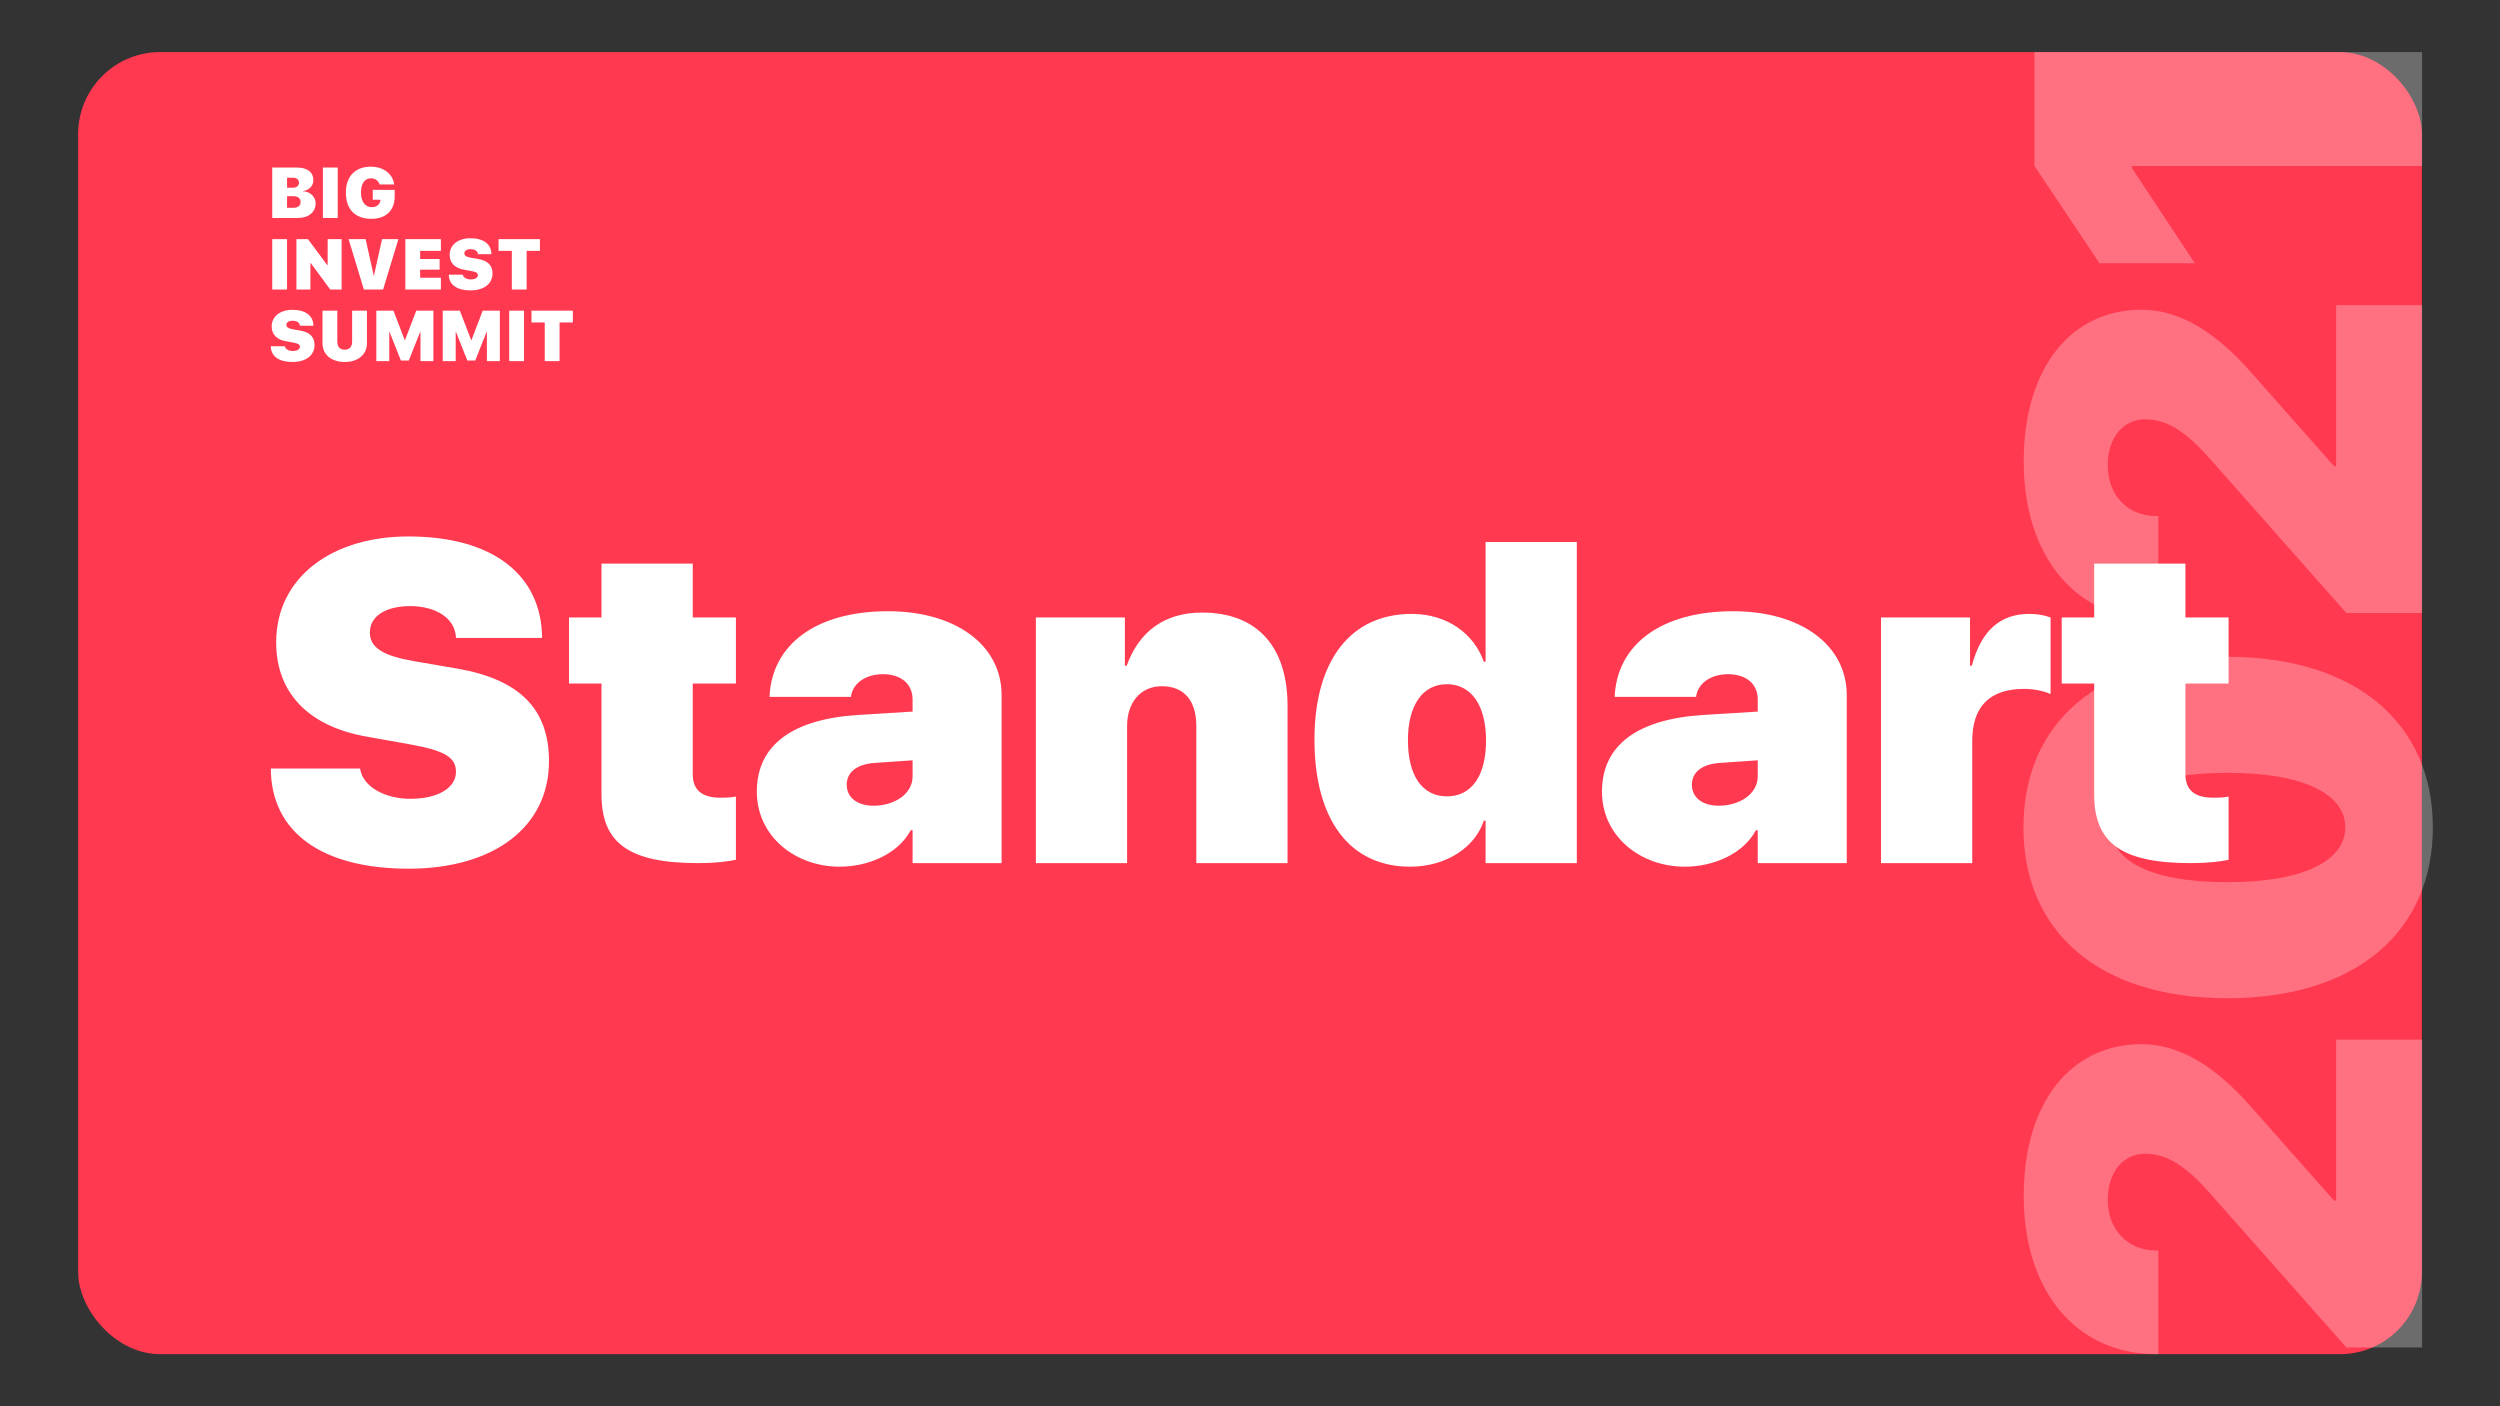 <?xml version="1.0" encoding="UTF-8"?> <svg xmlns="http://www.w3.org/2000/svg" xmlns:xlink="http://www.w3.org/1999/xlink" width="1920px" height="1080px" viewBox="0 0 1920 1080"><rect x="0" y="0" width="1920" height="1080" fill="#333333" stroke="none"/> <!-- Generator: Sketch 51.2 (57519) - http://www.bohemiancoding.com/sketch --> <title>Artboard Copy 22</title> <desc>Created with Sketch.</desc> <defs></defs> <g id="Artboard-Copy-22" stroke="none" stroke-width="1" fill="none" fill-rule="evenodd"> <rect id="Rectangle-4" fill="#FF3950" x="60" y="40" width="1800" height="1000" rx="63"></rect> <path d="M208,590.247 L276.53,590.247 C278.581,604.261 295.671,613.489 315.153,613.489 C336.857,613.489 350.188,604.773 350.188,592.811 C350.188,581.36 341.13,576.404 314.641,571.619 L281.999,565.809 C236.711,557.947 212.102,531.971 212.102,493.348 C212.102,443.445 254.826,412 313.615,412 C379.24,412 415.983,442.078 416.325,489.93 L350.188,489.93 C349.675,474.549 334.465,465.491 314.982,465.491 C296.013,465.491 284.05,473.353 284.05,485.657 C284.05,497.449 294.133,503.602 317.546,507.703 L351.384,513.514 C399.235,521.888 421.623,544.617 421.623,584.607 C421.623,635.022 379.411,667.151 313.786,667.151 C247.648,667.151 208.171,639.466 208,590.247 Z M461.955,432.85 L532.023,432.85 L532.023,474.207 L565.178,474.207 L565.178,524.964 L532.023,524.964 L532.023,594.69 C532.023,606.482 538.859,612.635 553.215,612.635 C558.513,612.635 561.076,612.464 565.178,611.78 L565.178,660.315 C558.513,661.683 549.626,662.879 536.296,662.879 C482.976,662.879 461.955,647.498 461.955,610.242 L461.955,524.964 L437.004,524.964 L437.004,474.207 L461.955,474.207 L461.955,432.85 Z M670.964,618.787 C686.516,618.787 700.871,610.071 700.871,596.229 L700.871,583.924 L671.135,585.975 C657.805,587 650.285,593.323 650.285,602.552 C650.285,612.806 658.659,618.787 670.964,618.787 Z M644.816,665.613 C610.466,665.613 581.242,642.029 581.242,608.021 C581.242,571.79 609.099,552.137 659.514,549.061 L700.871,546.497 L700.871,537.269 C700.871,524.622 691.301,517.786 678.142,517.786 C663.786,517.786 654.558,525.647 653.532,535.218 L590.983,535.218 C592.692,494.886 626.872,469.422 681.901,469.422 C734.196,469.422 769.23,495.569 769.23,533.851 L769.23,662.879 L700.871,662.879 L700.871,637.586 L699.504,637.586 C689.592,656.043 666.691,665.613 644.816,665.613 Z M795.549,662.879 L795.549,474.207 L863.908,474.207 L863.908,511.292 L865.275,511.292 C874.846,484.803 894.499,470.447 923.21,470.447 C965.593,470.447 988.835,496.766 988.835,542.054 L988.835,662.879 L918.767,662.879 L918.767,557.605 C918.767,538.636 909.88,527.015 892.277,527.015 C875.7,527.015 865.617,539.832 865.617,557.435 L865.617,662.879 L795.549,662.879 Z M1083,665.613 C1036.516,665.613 1009.514,629.554 1009.514,568.03 C1009.514,507.361 1037.199,471.473 1084.196,471.473 C1111.711,471.473 1132.219,487.024 1139.567,508.216 L1140.935,508.216 L1140.935,416.272 L1211.003,416.272 L1211.003,662.879 L1140.935,662.879 L1140.935,630.237 L1139.567,630.237 C1133.244,650.062 1111.369,665.613 1083,665.613 Z M1111.198,525.477 C1092.399,525.477 1081.291,541.883 1081.291,568.543 C1081.291,595.545 1092.229,611.609 1111.198,611.609 C1130.168,611.609 1141.276,595.887 1141.276,568.714 C1141.276,541.712 1129.997,525.477 1111.198,525.477 Z M1320.036,618.787 C1335.588,618.787 1349.943,610.071 1349.943,596.229 L1349.943,583.924 L1320.207,585.975 C1306.877,587 1299.357,593.323 1299.357,602.552 C1299.357,612.806 1307.731,618.787 1320.036,618.787 Z M1293.889,665.613 C1259.538,665.613 1230.314,642.029 1230.314,608.021 C1230.314,571.79 1258.171,552.137 1308.586,549.061 L1349.943,546.497 L1349.943,537.269 C1349.943,524.622 1340.373,517.786 1327.214,517.786 C1312.858,517.786 1303.63,525.647 1302.604,535.218 L1240.056,535.218 C1241.765,494.886 1275.944,469.422 1330.974,469.422 C1383.269,469.422 1418.303,495.569 1418.303,533.851 L1418.303,662.879 L1349.943,662.879 L1349.943,637.586 L1348.576,637.586 C1338.664,656.043 1315.764,665.613 1293.889,665.613 Z M1444.621,662.879 L1444.621,474.207 L1512.98,474.207 L1512.98,511.292 L1514.348,511.292 C1521.525,484.461 1536.052,471.473 1558.439,471.473 C1564.763,471.473 1570.231,472.498 1574.846,474.207 L1574.846,532.996 C1568.864,530.433 1561.687,529.065 1554.509,529.065 C1528.19,529.065 1514.689,542.566 1514.689,568.885 L1514.689,662.879 L1444.621,662.879 Z M1608.342,432.85 L1678.41,432.85 L1678.41,474.207 L1711.564,474.207 L1711.564,524.964 L1678.41,524.964 L1678.41,594.69 C1678.41,606.482 1685.246,612.635 1699.602,612.635 C1704.899,612.635 1707.463,612.464 1711.564,611.78 L1711.564,660.315 C1704.899,661.683 1696.013,662.879 1682.683,662.879 C1629.362,662.879 1608.342,647.498 1608.342,610.242 L1608.342,524.964 L1583.391,524.964 L1583.391,474.207 L1608.342,474.207 L1608.342,432.85 Z" id="Standart" fill="#FFFFFF"></path> <path d="M228.746,167.399 L209.074,167.399 L209.074,128.671 L228.102,128.671 C236.019,128.671 240.662,132.294 240.662,138.333 C240.662,142.788 237.281,146.143 232.799,146.706 L232.799,146.921 C238.032,147.055 242.407,151.001 242.407,156.127 C242.407,162.917 237.039,167.399 228.746,167.399 Z M220.453,136.481 L220.453,144.184 L224.855,144.184 C227.78,144.184 229.605,142.654 229.605,140.319 C229.605,137.93 227.887,136.481 225.016,136.481 L220.453,136.481 Z M220.453,159.589 L225.311,159.589 C228.827,159.589 230.84,158.005 230.84,155.08 C230.84,152.316 228.8,150.705 225.391,150.705 L220.453,150.705 L220.453,159.589 Z M259.376,167.399 L247.996,167.399 L247.996,128.671 L259.376,128.671 L259.376,167.399 Z M303.13,150.92 C303.13,161.521 296.447,168.07 285.202,168.07 C272.91,168.07 265.636,160.85 265.636,147.995 C265.636,135.3 272.91,128 284.853,128 C294.568,128 301.815,133.717 302.673,141.661 L291.482,141.661 C290.73,138.816 288.181,136.964 284.906,136.964 C280.076,136.964 277.231,140.936 277.231,147.834 C277.231,154.892 280.478,159.106 285.47,159.106 C289.174,159.106 291.804,157.039 292.126,153.926 L292.18,153.389 L286.275,153.389 L286.275,145.821 L303.13,145.821 L303.13,150.92 Z M220.453,222.364 L209.074,222.364 L209.074,183.636 L220.453,183.636 L220.453,222.364 Z M238.388,222.364 L227.653,222.364 L227.653,183.636 L236.483,183.636 L251.432,203.711 L251.646,203.711 L251.646,183.636 L262.382,183.636 L262.382,222.364 L253.659,222.364 L238.603,201.967 L238.388,201.967 L238.388,222.364 Z M294.219,222.364 L279.458,222.364 L267.703,183.636 L280.8,183.636 L287,211.575 L287.215,211.575 L293.414,183.636 L305.975,183.636 L294.219,222.364 Z M338.617,213.319 L338.617,222.364 L311.296,222.364 L311.296,183.636 L338.617,183.636 L338.617,192.681 L322.675,192.681 L322.675,198.934 L337.624,198.934 L337.624,207.093 L322.675,207.093 L322.675,213.319 L338.617,213.319 Z M344.69,210.958 L355.452,210.958 C355.774,213.158 358.458,214.608 361.518,214.608 C364.926,214.608 367.02,213.239 367.02,211.36 C367.02,209.562 365.597,208.784 361.437,208.032 L356.311,207.12 C349.199,205.885 345.334,201.806 345.334,195.74 C345.334,187.903 352.044,182.965 361.276,182.965 C371.582,182.965 377.352,187.689 377.406,195.203 L367.02,195.203 C366.939,192.788 364.55,191.366 361.491,191.366 C358.512,191.366 356.633,192.6 356.633,194.532 C356.633,196.384 358.216,197.351 361.893,197.995 L367.207,198.907 C374.722,200.222 378.238,203.792 378.238,210.072 C378.238,217.989 371.609,223.035 361.303,223.035 C350.916,223.035 344.717,218.687 344.69,210.958 Z M404.466,222.364 L393.087,222.364 L393.087,192.681 L382.888,192.681 L382.888,183.636 L414.665,183.636 L414.665,192.681 L404.466,192.681 L404.466,222.364 Z M208,265.923 L218.762,265.923 C219.084,268.123 221.768,269.573 224.828,269.573 C228.236,269.573 230.33,268.204 230.33,266.325 C230.33,264.527 228.907,263.749 224.747,262.997 L219.621,262.085 C212.509,260.85 208.644,256.771 208.644,250.705 C208.644,242.868 215.354,237.93 224.586,237.93 C234.892,237.93 240.662,242.654 240.716,250.169 L230.33,250.169 C230.249,247.753 227.86,246.331 224.801,246.331 C221.822,246.331 219.943,247.565 219.943,249.498 C219.943,251.349 221.527,252.316 225.203,252.96 L230.517,253.872 C238.032,255.187 241.548,258.757 241.548,265.037 C241.548,272.954 234.919,278 224.613,278 C214.227,278 208.027,273.652 208,265.923 Z M259.054,238.601 L259.054,262.273 C259.054,266.352 261.067,268.58 264.744,268.58 C268.42,268.58 270.433,266.352 270.433,262.273 L270.433,238.601 L281.813,238.601 L281.813,263.534 C281.813,272.364 274.969,278 264.744,278 C254.518,278 247.674,272.364 247.674,263.534 L247.674,238.601 L259.054,238.601 Z M332.84,277.329 L322.91,277.329 L322.91,254.892 L322.695,254.892 L313.972,276.873 L307.88,276.873 L299.158,254.892 L298.943,254.892 L298.943,277.329 L289.013,277.329 L289.013,238.601 L302.164,238.601 L310.832,261.199 L311.047,261.199 L319.689,238.601 L332.84,238.601 L332.84,277.329 Z M383.867,277.329 L373.937,277.329 L373.937,254.892 L373.722,254.892 L364.999,276.873 L358.907,276.873 L350.185,254.892 L349.97,254.892 L349.97,277.329 L340.04,277.329 L340.04,238.601 L353.191,238.601 L361.859,261.199 L362.074,261.199 L370.716,238.601 L383.867,238.601 L383.867,277.329 Z M402.446,277.329 L391.067,277.329 L391.067,238.601 L402.446,238.601 L402.446,277.329 Z M429.748,277.329 L418.369,277.329 L418.369,247.646 L408.17,247.646 L408.17,238.601 L439.947,238.601 L439.947,247.646 L429.748,247.646 L429.748,277.329 Z" id="BIG-INVEST-SUMMIT" fill="#FFFFFF"></path> <path d="M1211.211,484.708 C1211.211,423.846 1259.075,382.996 1332.729,382.996 C1404.939,382.996 1449.296,419.513 1449.296,473.567 C1449.296,514.417 1415.048,545.364 1399.162,559.393 L1329.222,621.287 L1329.222,622.938 L1452.803,622.938 L1452.803,688.958 L1216.368,688.958 L1216.368,630.778 L1336.03,524.939 C1356.043,506.99 1365.12,492.754 1365.12,476.249 C1365.12,460.157 1352.123,447.572 1329.634,447.572 C1306.94,447.572 1290.848,462.839 1290.848,484.502 L1290.848,486.359 L1211.211,486.359 L1211.211,484.708 Z M1615.791,697.211 C1535.329,697.211 1484.576,637.792 1484.576,539.381 C1484.576,440.351 1535.948,382.789 1615.791,382.789 C1695.634,382.789 1746.8,440.144 1746.8,539.175 C1746.8,637.38 1696.253,697.211 1615.791,697.211 Z M1615.791,629.953 C1640.136,629.953 1657.672,600.656 1657.672,539.381 C1657.672,477.9 1640.136,450.047 1615.791,450.047 C1591.446,450.047 1573.703,477.9 1573.703,539.381 C1573.703,600.656 1591.446,629.953 1615.791,629.953 Z M1775.271,484.708 C1775.271,423.846 1823.136,382.996 1896.789,382.996 C1968.999,382.996 2013.356,419.513 2013.356,473.567 C2013.356,514.417 1979.108,545.364 1963.222,559.393 L1893.282,621.287 L1893.282,622.938 L2016.864,622.938 L2016.864,688.958 L1780.429,688.958 L1780.429,630.778 L1900.09,524.939 C1920.103,506.99 1929.181,492.754 1929.181,476.249 C1929.181,460.157 1916.183,447.572 1893.695,447.572 C1871,447.572 1854.908,462.839 1854.908,484.502 L1854.908,486.359 L1775.271,486.359 L1775.271,484.708 Z M2123.734,688.958 L2123.734,466.14 L2122.083,466.14 L2049.048,514.417 L2049.048,441.176 L2123.734,391.248 L2211.211,391.248 L2211.211,688.958 L2123.734,688.958 Z" id="2021" fill="#FFFFFF" opacity="0.278" transform="translate(1711.211, 540) rotate(-90) translate(-1711.211, -540) "></path> </g> </svg> 